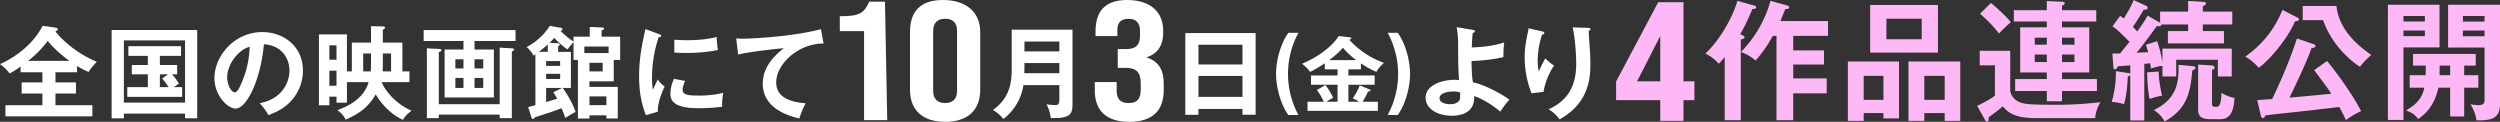 <svg xmlns="http://www.w3.org/2000/svg" width="2216.115" height="107.996"><rect width="100%" height="100%" fill="#333333" stroke="none"/><defs><clipPath id="a"><path data-name="長方形 12835" fill="none" d="M0 0h2216.115v107.996H0z"/></clipPath></defs><g data-name="グループ 27250" clip-path="url(#a)"><path data-name="パス 24057" d="M1142.069 101.95c-7.827-10.989-10.91-26.642-10.91-36.445 0-10.356 3.321-25.772 10.91-36.445H1151a76.43 76.43 0 000 72.89z" fill="#fff"/><path data-name="パス 24058" d="M1230.1 101.95a76.429 76.429 0 000-72.89h8.933c7.59 10.673 10.909 26.089 10.909 36.445 0 9.8-3.083 25.456-10.909 36.445z" fill="#fff"/><path data-name="パス 24059" d="M1195.282 66.906h23.3v8.209h-23.3V90.2h9.614a38.507 38.507 0 00-5.768-2.958c3.253-4.807 5.4-8.949 6.212-11.611l8.505 3.55c.665.3 1.035.517 1.035.961 0 .592-.37.888-2.219.962a62.542 62.542 0 01-4.807 9.1h13.534v8.061h-62.344V90.2h14.422a50.71 50.71 0 00-6.138-10.428l7.616-4.363a60.712 60.712 0 016.878 11.315 59.82 59.82 0 00-6.064 3.476h9.91V75.115h-23.517v-8.209h23.517v-5.472h-11.315v-5.325a124.035 124.035 0 01-12.942 7.618 34.493 34.493 0 00-7.247-7.174c20.263-8.653 29.8-19.968 32.54-24.627l9.983 1.183c.592.075 1.184.3 1.184.74 0 .961-1.331 1.256-1.85 1.331a76.447 76.447 0 0030.766 20.559c-1.331 1.184-5.325 4.955-6.657 7.988a78.331 78.331 0 01-13.755-7.544v5.251h-11.093zm6.952-13.607A69.165 69.165 0 011190.4 42.28c-3.4 4.215-8.579 8.283-12.128 11.019z" fill="#fff"/><path data-name="パス 24060" d="M1305.6 26.476c1.067.178 1.778.356 1.778 1.245 0 1.067-.889 1.244-1.867 1.511-.267 2.313-.622 6.047-.889 12.8 15.915-.356 25.162-3.289 28.808-4.446a90 90 0 00-.712 12.982c-7.913 2.134-21.872 3.468-28.274 3.468 0 5.69.356 15.47 1.333 19.027 8.536 1.333 25.251 9.958 32.187 15.293a80.692 80.692 0 00-8 10.58c-8-6.668-17.16-11.914-23.206-13.781.622 12.092-7.647 17.427-19.651 17.427-14.225 0-23.383-7.025-23.383-15.915 0-11.47 14.937-15.916 25.785-15.916a27.435 27.435 0 013.822.267c-.711-12.537-.711-13.693-.8-32.721a78.882 78.882 0 00-1.333-14.225zm-17.516 54.593c-3.557 0-12 1.066-12 5.957 0 5.335 8.891 5.335 9.6 5.335 2.046 0 6.135-.355 8-3.557.8-1.423.71-2.934.622-6.935a23.423 23.423 0 00-6.224-.8" fill="#fff"/><path data-name="パス 24061" d="M1366.567 27.721c1.422.356 2.4.534 2.4 1.511 0 1.068-1.156 1.334-2.045 1.512a73.736 73.736 0 00-3.824 23.028 43.893 43.893 0 00.979 9.6 108.59 108.59 0 015.779-11.648 44.894 44.894 0 007.735 6.4 59.007 59.007 0 00-9.336 23.3l-10.669 1.245a88.394 88.394 0 01-6.046-31.831c0-7.38.889-13.16 2.845-22.318a20.561 20.561 0 00.622-3.468zm41.077-3.023c1.334.089 2.134.178 2.134 1.245 0 .978-.889 1.155-1.512 1.333.09 2.935.979 15.738 1.156 18.405.178 2.49.356 6.492.356 10.937 0 11.2-.622 34.5-27.3 49.169-3.646-4.713-6.136-6.758-9.692-8.892 17.25-7.913 24.451-20.717 24.451-40.721 0-6.758-.978-23.119-3.2-31.92z" fill="#fff"/><path data-name="パス 24062" d="M1471.74 88.783h-39.151V72.255l37.343-70.319h22.368v70.169h9.706v16.678h-9.706v18.331h-20.56zm0-16.678V31.836l-20.562 40.269z" fill="#ffb8f6"/><path data-name="パス 24063" d="M1544.5 31.221c.689.23 1.955.919 1.955 1.725 0 1.381-2.3 1.841-3.336 2.07v71.553h-14.264V50.547c-3.107 3.68-4.027 4.716-5.293 5.981a37.545 37.545 0 00-11.848-9.088c9.547-8.512 22.778-27.608 28.414-46.7l14.954 4.256c.921.23 1.611.575 1.611 1.381 0 1.61-1.955 1.61-3.336 1.61-4.256 10.123-6.213 14.38-10.813 22.432zm40.146-26.229a1.943 1.943 0 011.381 1.726c0 1.15-1.266 1.265-3.451 1.38-1.266 2.876-1.5 3.681-4.371 10.583h42.218V31.8H1589.6v12.88h27.264v12.539H1589.6v12.308h29.68v13.23h-29.68v23.812h-14.84V31.8h-3.22c-5.867 10.238-9.319 14.955-15.3 21.856a41.763 41.763 0 00-13-7.592A104.19 104.19 0 001569.465.736z" fill="#ffb8f6"/><path data-name="パス 24064" d="M1652.067 100.242v6.9h-14.034V54.458h45.325v50.5h-13.805v-4.717zm17.486-33.016h-17.486v21.282h17.486zm48.314-20.59h-60.049V4.417h60.049zM1672.2 34.787h31.289V16.611H1672.2zm33.59 65.455v6.9h-14.035V54.458h45.9v52.686h-13.805v-6.9zm18.061-33.016h-18.061v21.282h18.061z" fill="#ffb8f6"/><path data-name="パス 24065" d="M1781.949 45.025v35.316c.346 3.8 3.567 8.858 9.9 10.813 4.256 1.266 10.582 1.726 28.988 1.726a332.29 332.29 0 0041.069-2.3c-2.647 4.717-4.256 8.858-4.6 14.149h-52.226c-20.362 0-25.424-5.636-29.8-10.467-4.026 3.565-5.522 4.6-12.539 9.777.115 1.841.23 3.682-1.379 3.682-.577 0-1.266-.46-1.842-1.611l-6.9-12.308c1.958-.921 10.239-4.717 15.76-8.974V57.909h-13.459V45.025zm-17.025-42.448c3.912 3.221 13.231 11.733 17.6 17.025a120.581 120.581 0 00-10.469 10.123 113.349 113.349 0 00-16.91-17.485zm49.467-1.611l13.459.575c.92 0 2.416.23 2.416 1.381 0 .805-1.151 1.61-2.416 2.07v4.026h30.369v10.009h-30.369V24.2h24.158v40.036h-24.158V70.1h30.95v10.586h-30.95v9.088h-13.459v-9.088h-28.068V70.1h28.068v-5.864h-23.582V24.2h23.582v-5.173h-29.219V9.018h29.219zm0 32.44h-10.7v6.212h10.7zm0 14.955h-10.7v6.672h10.7zm13.459-8.743h11.043v-6.212h-11.043zm0 15.415h11.043v-6.672h-11.043z" fill="#ffb8f6"/><path data-name="パス 24066" d="M1914.018 19.716c.345.231.461.346.806.576V10.284h24.848V.851l13.92.805c.92 0 1.84.46 1.84 1.381 0 1.38-1.727 2.07-2.762 2.416v4.831h26.113v11.388h-26.113v5.868h18.752v10.927h-49.695V27.54h17.945v-5.868h-23.7c-.231 1.841-1.727 1.726-4.143 1.5-11.617 16.1-14.953 20.131-17.945 23.583l10.353-.461c-.689-2.3-1.15-3.912-1.955-6.672l9.893-3.106a107.707 107.707 0 014.717 18.751V43.069h61.429V67.8h-12.308V52.962h-36.928V67.8H1916.9v-9.316c-3.106.115-4.256.46-10.354 2.3a46.51 46.51 0 00-.461-4.717l-5.291.575V106.8h-12.424V66.651a3.822 3.822 0 01-2.185 1.036c-.115 3.681-.805 16.335-3.336 24.617a47.693 47.693 0 00-10.928-1.955c3.106-10.7 3.565-18.521 3.8-27.263l11.273 1.725a2.189 2.189 0 011.381.575v-7.477c-1.5.115-10.584.8-11.158.92-.346 1.035-1.035 2.646-2.416 2.646-1.035 0-1.381-1.036-1.381-1.725l-.92-12.31h6.787c3.452-4.141 7.248-8.973 8.4-10.353-9.434-9.778-12.77-12.079-15.07-13.8l6.787-9.2c1.381.921 1.955 1.381 3.22 2.3 3.8-6.211 6.557-10.7 8.743-16.335l11.5 5.292a1.934 1.934 0 01.92 1.611c0 1.495-1.379 1.61-3.564 1.725-5.178 8.743-7.479 12.194-9.549 15.07 2.186 2.3 3.106 3.336 3.912 4.141 5.176-7.362 6.672-9.548 9.088-14.034zm-.459 43.714c-.116 6.1 1.84 16.795 2.99 21.4a50.454 50.454 0 00-11.043 2.991c-1.727-7.247-2.186-21.742-2.186-23.7zm30.945-4.717c1.15.116 1.609.806 1.609 1.381 0 1.266-1.15 1.726-2.759 2.416-1.612 16.566-3.108 33.361-24.5 45.094-3.106-4.946-4.6-6.557-9.547-10.123 21.627-10.123 22.086-26.8 21.855-40.032zm16.334-.689c1.611.114 2.3 1.035 2.3 1.84 0 1.265-1.151 1.725-2.3 2.071v29.679c0 2.186.23 3.106 3.221 3.106 3.22 0 4.716-1.035 5.177-12.424a32.675 32.675 0 0011.5 4.487c-.345 6.672-1.381 18.866-12.423 18.866h-9.088c-8.975 0-10.7-3.566-10.7-8.858V57.218z" fill="#ffb8f6"/><path data-name="パス 24067" d="M2036.768 15.691a1.728 1.728 0 011.15 1.611c0 .92-1.494 1.265-3.567 1.725-7.476 17.255-24.271 35.662-32.093 41.068a46.382 46.382 0 00-11.85-9.894c12.078-8.972 24.043-20.131 32.9-41.412zm26 38.422c4.142 4.487 21.4 27.263 30.255 44.4-3.566 1.381-11.275 5.982-13.461 8.052a113.438 113.438 0 00-5.98-11.733c-15.76 1.84-31.75 3.8-47.625 5.406-8.514.921-13.115 1.381-17.717 2.071-.574 1.036-1.379 2.416-2.3 2.416s-1.494-.92-1.839-2.3l-3.221-13.69c1.15-.114 11.389-.8 13.228-.92 13.92-28.643 20.592-49.35 21.973-53.721l14.84 5.061c.92.345 1.609.806 1.609 1.611 0 1.265-1.265 1.61-3.451 1.84-2.416 6.9-9.316 23.007-19.555 43.944 18.405-1.611 20.247-1.84 37.041-3.451-3.566-5.522-4.716-7.017-15.185-20.937zm8.4-48.775c2.186 23.237 23.467 38.191 30.83 43.368a67.17 67.17 0 00-10.01 10.469c-5.175-3.222-24.041-16.8-32.67-41.3h-18.06V5.338z" fill="#ffb8f6"/><path data-name="パス 24068" d="M2162.51 4.187v37.847h-31.98v64.3h-13.8V4.187zm-13 10.008h-18.98v4.832h18.98zm-18.98 17.831h18.98v-4.947h-18.98zm53.837 34.625h12.538v11.044h-12.538v25.538h-12.425V77.695h-10.467c-3.567 17.141-13.231 24.733-17.832 27.724-3.91-4.6-5.406-5.292-10.813-7.593 7.707-4.371 14.035-9.548 16.221-20.131h-13V66.651h14.15c.116-5.406.116-7.016.116-8.512h-11.274V47.786h55.557v10.353h-10.237zm-12.425-8.512h-9.317c0 2.531 0 5.292-.115 8.512h9.432zm44.173-53.952V92.42c0 13.344-8.742 14.38-20.82 14.264a35.909 35.909 0 00-5.406-14.264 43.9 43.9 0 007.016.805c2.761 0 5.523-.46 5.523-4.6V42.149H2170.1V4.187zm-13.687 10.008h-19.211v4.946h19.211zm-19.211 17.946h19.211v-5.062h-19.211z" fill="#ffb8f6"/><path data-name="パス 24069" d="M49.167 73.067h18.14v9.869h-18.14V93.25h32.722v9.869H4.8V93.25h32.809V82.936H19.2v-9.869h18.4v-8.98H18.226v-5.069a75.526 75.526 0 01-9.78 6.135C7.023 62.664 3.022 59.018 0 56.8c5.423-2.316 26.584-12.453 37.787-33.88l11.026 1.511c.532.089 2.4.267 2.4 1.512 0 1.067-1.067 1.423-2.134 1.779 1.246 1.867 13.693 17.426 36.721 27.029-1.778 1.778-6.046 6.579-7.2 9.069a72.653 72.653 0 01-10.313-5.335v5.6h-19.12zm12.271-19.116c-11.2-8.27-16.805-14.849-19.115-17.694A91.372 91.372 0 0124.9 53.951z" fill="#fff"/><path data-name="パス 24070" d="M109.8 100.719v4.181H98.956V26.565H174.8v78.243h-10.76v-4.089zm54.24-64.907H109.8v55.126h54.24zM141.723 57.6h15.294v8.27h-4.535a54.564 54.564 0 016.135 8.269c-.711.444-3.023 2.044-4.535 3.112h7.38v8.619h-48.636v-8.624h18.228V65.865h-14.227V57.6h14.227v-8.09h-17.249v-8.541h46.679v8.536h-18.761zm7.291 8.27h-7.291v11.376h7.736a58.476 58.476 0 00-5.69-7.647z" fill="#fff"/><path data-name="パス 24071" d="M230.188 91.471c20.984-4 26.407-19.649 26.407-28.985 0-10.314-6.668-22.406-22.673-23.206-3.022 33.164-15.822 56.993-24.984 56.993-6.846 0-18.85-11.2-18.85-27.118 0-18.939 17.16-40.723 42.5-40.723 18.938 0 35.921 12.8 35.921 34.054a39.207 39.207 0 01-10.492 26.94c-6.046 6.847-13.426 10.048-20.006 12.626a57.17 57.17 0 00-7.824-10.581M201.38 68.354c0 7.558 4 13.515 6.758 13.515 2.578 0 5.067-6.046 6.49-9.6a84.22 84.22 0 006.672-30.855c-12.1 3.734-19.92 17.515-19.92 26.94" fill="#fff"/><path data-name="パス 24072" d="M328.878 23.186l10.491.267c1.6 0 2.045.712 2.045 1.156s-1.155 1.245-2.045 1.779v11.38h17.338v25.518h6.224V72.8H338.3c2.489 6.135 10.669 18.227 26.585 25.429a24.6 24.6 0 00-7.736 8c-13.515-6.223-21.517-18.049-24.1-22.584-6.758 11.648-14.4 16.894-26.674 22.495-1.69-3.823-4-6.045-7.291-8.535 21.6-7.647 25.963-19.3 27.652-24.807h-19.2v18.229h-9.248v-5.335h-6.313v7.647h-9.247V30.477h24.808v32.809h4.356V37.768h16.983zm-30.587 16.983h-6.312v12.8h6.312zM291.978 76h6.312V62.664h-6.312zm36.9-28.63h-6.936v15.916h6.669a47.914 47.914 0 00.267-4.979zm10.491 10.581c0 2.845-.178 4.712-.178 5.334h7.469V47.371h-7.291z" fill="#fff"/><path data-name="パス 24073" d="M420.633 43.9h17.16v42.5h-43.656V43.9h16.715v-7.554h-35.3v-9.692H457v9.692h-36.367zm22.316 48.458V42.214l10.759.623c1.423.089 2.045.266 2.045.977 0 .8-.622 1.157-2.045 1.868v59.038h-10.759v-3.112h-53.97v3.112H378.4V42.837l10.581.533c1.423.089 2.312.178 2.312 1.156 0 .889-.711 1.067-2.312 1.6v46.235zm-32.1-39.833h-7.2v8.18h7.2zm-7.2 25.429h7.2v-8.889h-7.2zm24.717-25.429h-7.734v8.18h7.734zm-7.734 25.429h7.734v-8.889h-7.734z" fill="#fff"/><path data-name="パス 24074" d="M508.386 32.522h14.4V23.9l10.937.445c.977 0 1.689.355 1.689.977 0 .979-1.245 1.334-2.134 1.6v5.6h16.452V53.15h-5.691v18.939h-21.517v4.89H547.6v28.007h-10.051v-2.756h-15.027v2.845H512.3V53.15h-3.912V37.324c-1.779 1.956-2.134 2.4-5.424 6.49a77.9 77.9 0 01-11.65-10.224 53.782 53.782 0 01-4.179 4.356l7.2.356c.89 0 1.867.445 1.867 1.245 0 .622-.711 1.156-1.423 1.511v4.89h11.293v32.009h-7.2c5.779 8.269 9.78 16.183 11.381 21.339-1.69.712-2.668 1.156-9.158 5.246-1.69-4.8-2.223-6.046-3.29-8.624-1.512.533-7.736 2.845-9.07 3.289-2.311.8-12.625 4.18-14.758 4.891-.268.622-.89 1.334-1.512 1.334-.711 0-1.068-.535-1.334-1.246l-2.931-9.247c1.69-.444 5.424-1.422 6.4-1.689V48.082c-.535.356-1.157.89-1.69 1.245a22.028 22.028 0 00-6.135-7.558A55.426 55.426 0 00487.4 22.92l9.6 1.689c.977.178 1.6.711 1.6 1.334 0 .533-.356 1.156-1.779 1.423a79.371 79.371 0 0011.56 9.514zm-22.851 6.847a77.269 77.269 0 01-7.914 6.579h7.914zM484.112 58.4h12.448v-4.272h-12.448zm12.449 7.025h-12.448v4.623h12.448zm1.777 12.536h-14.226v12.533c6.135-1.867 6.757-2.045 9.781-3.023-.8-1.512-1.512-2.667-3.379-5.691zm19.65-30.941h21.517v-5.783h-21.517zm4.534 16.27h11.736v-7.65h-11.736zm15.027 22.14h-15.026v7.735h15.026z" fill="#fff"/><path data-name="パス 24075" d="M584.047 30.211c1.334.533 2.045.71 2.045 1.511 0 .889-.889 1.067-2.223 1.244a112.829 112.829 0 00-5.869 36.9 49.383 49.383 0 00.8 9.78c.266-.711 2.933-6.757 4.357-9.247a21.463 21.463 0 006.045 6.313c-1.155 2.312-6.49 13.6-6.045 22.317l-10.67 3.023c-2.846-7.824-5.957-17.515-5.957-34.5 0-16.36 2.667-28.452 5.6-41.789zm23.295 41.522c-1.69 3.823-2.223 6.312-2.223 7.646 0 4.446 4.09 5.335 13.692 5.335a91.7 91.7 0 0022.407-2.4 48.863 48.863 0 00-1.068 12.359 176.035 176.035 0 01-20.627 1.246c-17.783 0-25.252-4-25.252-12.8a31.344 31.344 0 013.2-13.248zm-9.6-36.543c2.489.178 5.6.444 10.581.444 8.269 0 17.6-.444 26.94-2.845a94.809 94.809 0 001.156 11.558 140.063 140.063 0 01-27.919 2.579c-4.891 0-8.092-.177-10.759-.355z" fill="#fff"/><path data-name="パス 24076" d="M730.039 38.568c-22.229-.089-41.968 18.139-41.968 34.41 0 10.4 7.291 17.16 26.141 18.582a65.442 65.442 0 00-5.6 13.426c-13.514-3.022-32.453-10.758-32.453-30.941 0-11.915 6.757-22.14 18.672-31.3-5.69.355-31.92 3.378-40.544 5.6L652.6 34.034a52.584 52.584 0 005.779.266c6.046 0 43.122-1.511 69.351-8.446z" fill="#fff"/><path data-name="パス 24077" d="M765.947 27.6h-21.514V14.4c17.409 0 21.485-2.55 26.083-12.9h13.96l2 105h-20.529z" fill="#fff"/><path data-name="パス 24078" d="M806.675 79.648V28.35c0-18 9-28.35 29.2-28.35 20.035 0 33.039 10.35 33.039 28.35v51.3c0 17.848-11 28.348-31.039 28.348-20.2 0-31.2-10.5-31.2-28.348m41.714.9v-53.1c0-7.349-3.777-10.8-10.51-10.8S827.2 20.1 827.2 27.449v53.1c0 7.2 3.942 10.8 10.676 10.8s10.51-3.6 10.51-10.8" fill="#fff"/><path data-name="パス 24079" d="M907.228 75.468a46.988 46.988 0 01-17.783 30.052 31.527 31.527 0 00-9.248-8c16.627-11.914 16.627-27.562 16.627-38.232V26.3h53.882v65.527c0 8.092-.622 13.516-19.294 12.8a33.139 33.139 0 00-3.734-12.181 52.991 52.991 0 007.556.711c3.29 0 3.825-1.334 3.825-5.513V75.468zm31.831-10.581v-8.98h-30.943V60c0 .889-.089 1.689-.089 4.89zm0-28.1h-30.942v8.8h30.942z" fill="#fff"/><path data-name="パス 24080" d="M970.471 80.1v-7.35h19.379v7.65c0 7.949 3.777 10.949 10.675 10.949 6.733 0 10.675-2.85 10.675-11.85v-5.551c0-9.9-3.778-13.8-13.467-13.8h-6.9V43.5h7.391c7.554 0 12.317-2.7 12.317-11.7V27c0-7.049-3.941-10.349-10.182-10.349s-9.855 3-9.855 9.75v5.55h-19.377V27.9c0-18 8.511-27.9 28.055-27.9 19.707 0 31.89 9.9 31.89 27v2.7c0 9.9-4.435 17.7-14.453 21v.3c11.5 3.75 14.946 12.3 14.946 23.1v5.85c0 18.449-10.347 28.048-30.547 28.048-20.037 0-30.547-9.75-30.547-27.9" fill="#fff"/><path data-name="パス 24081" d="M1062.364 96.54v5.246h-11.647V29.322h62.328V101.7H1101.4v-5.16zm39.033-56.9h-39.033v17.512h39.036zm0 27.652h-39.033V85.87h39.036z" fill="#fff"/></g></svg>